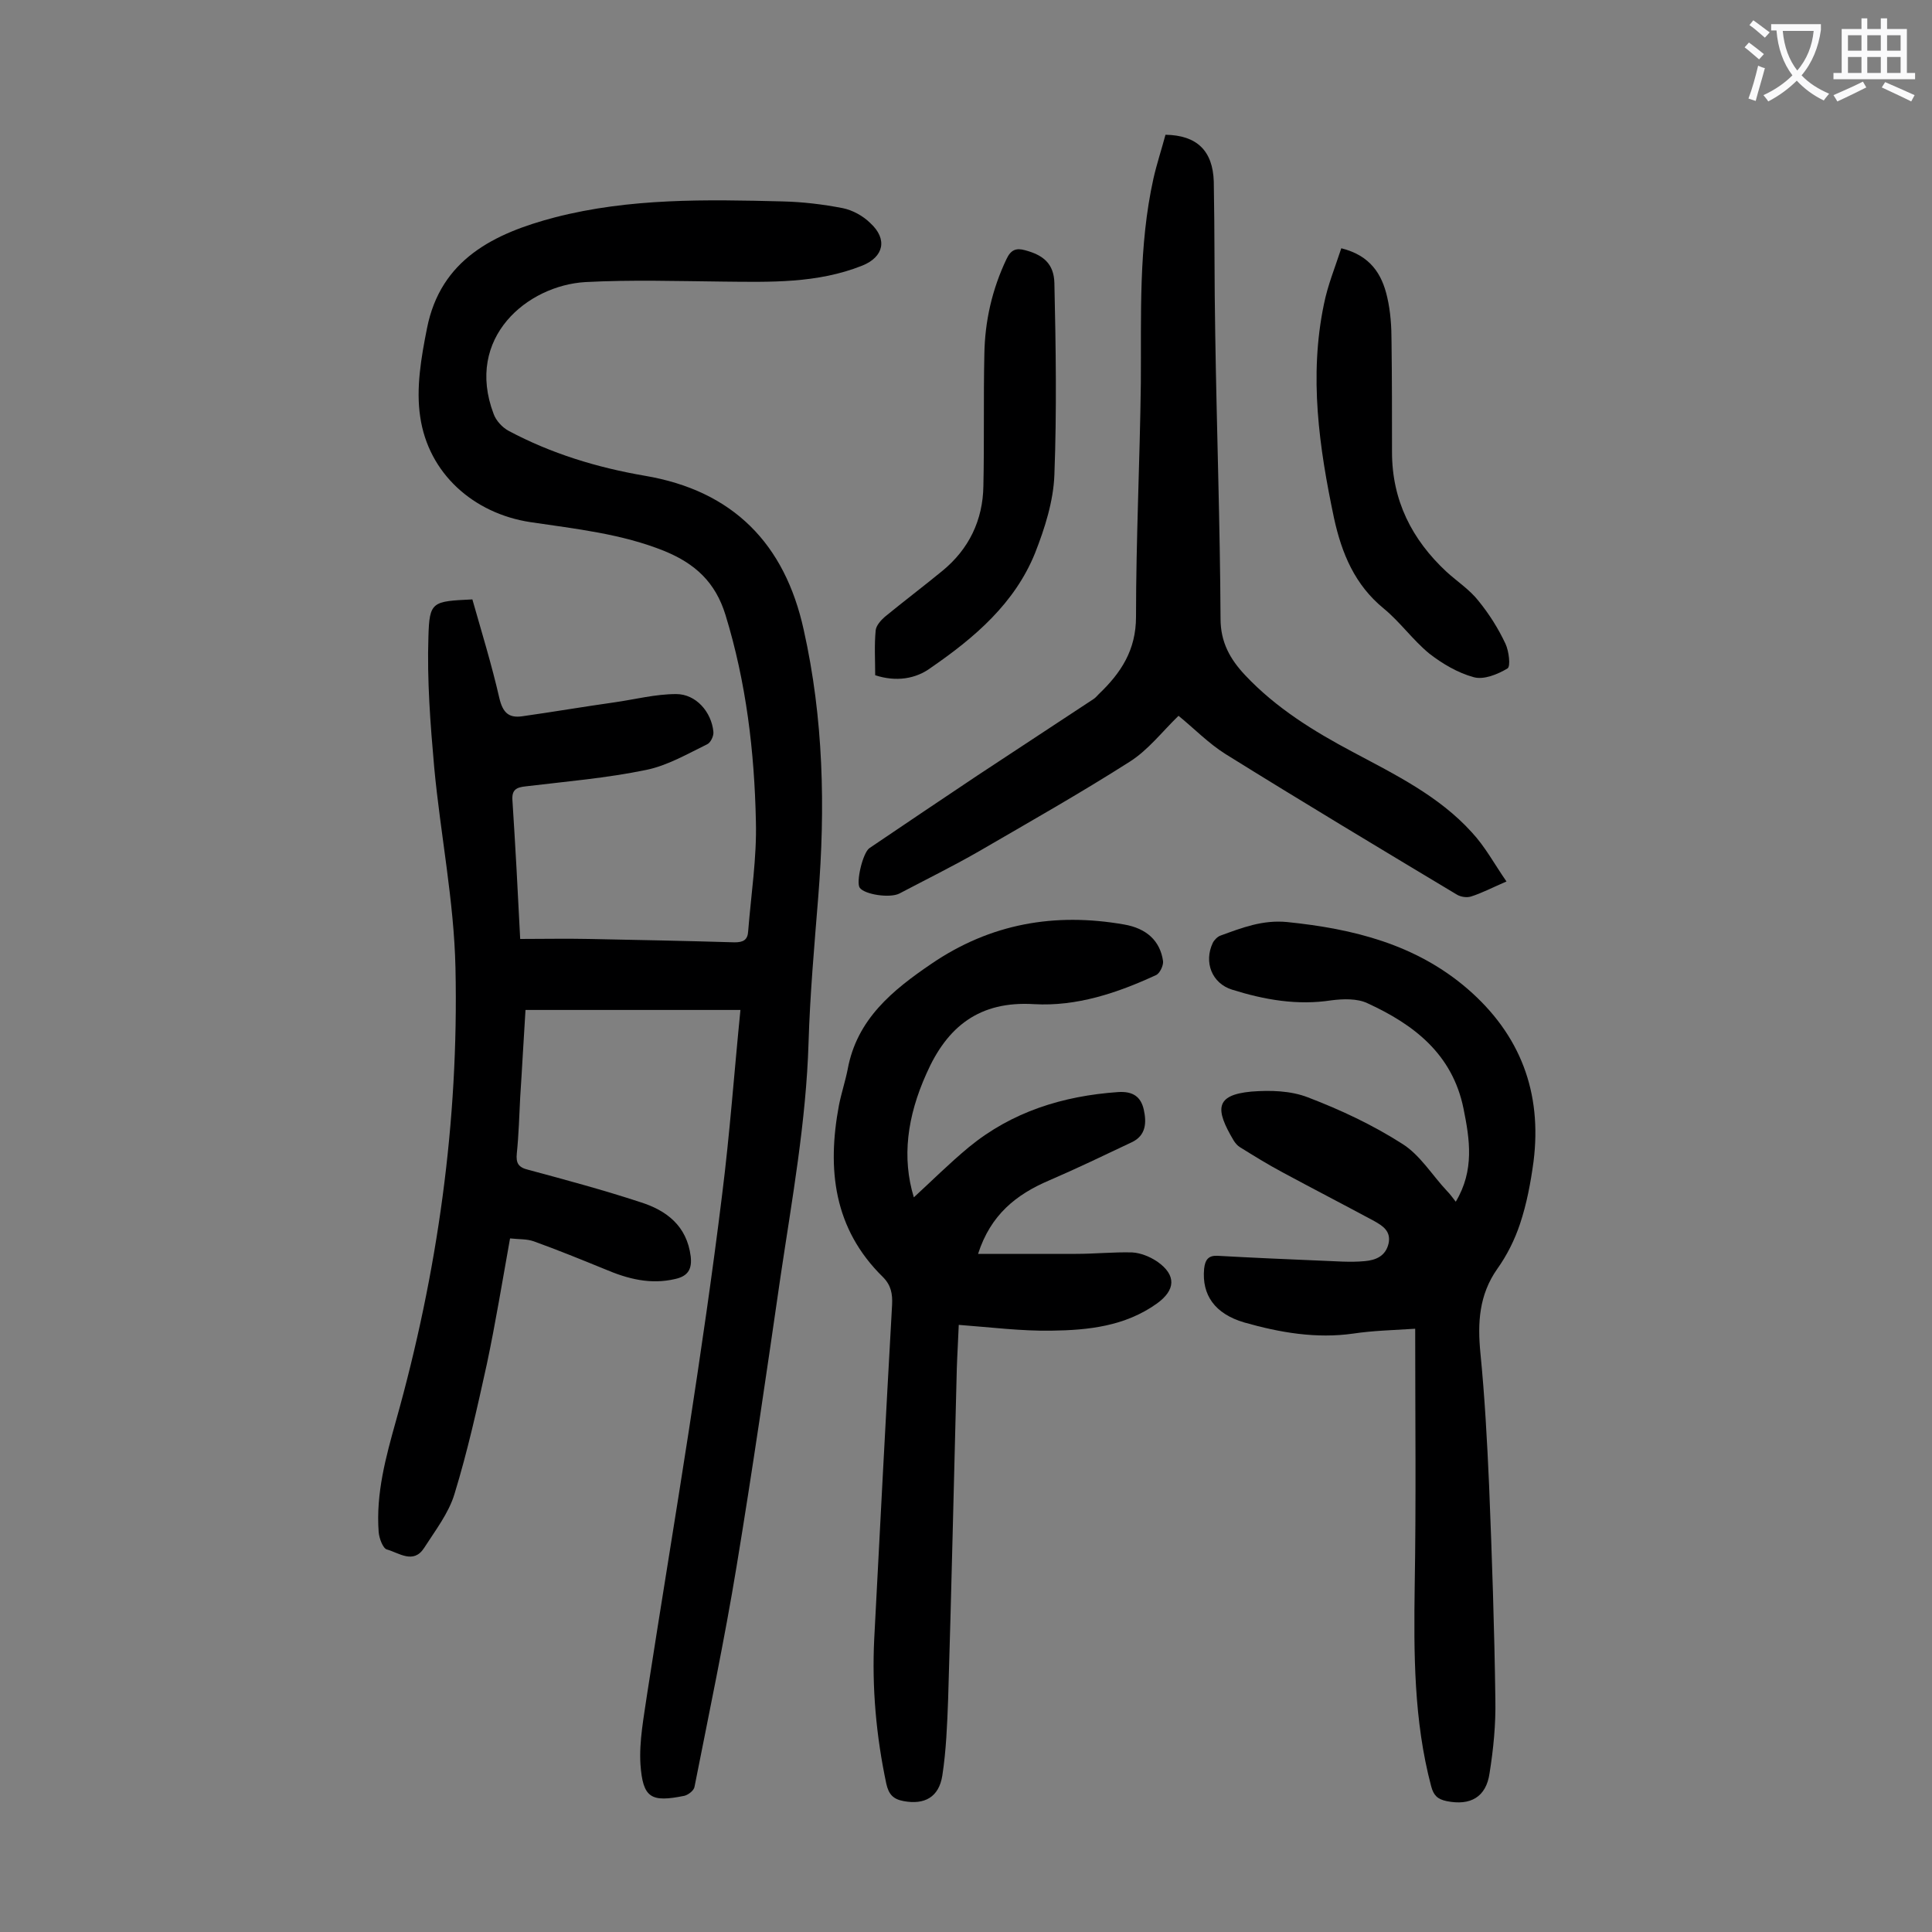 <svg enable-background="new 0 0 400 400" viewBox="0 0 400 400" xmlns="http://www.w3.org/2000/svg"><rect x="0" y="0" width="400" height="400" fill="#808080" stroke="none"/><g fill="#000001"><path d="m153.3 209.1c-15 0-29.5 0-44.5 0-.4 6.1-.7 12.1-1.1 18.1-.2 3.9-.3 7.7-.7 11.6-.2 2 .3 2.9 2.4 3.4 7.8 2.1 15.6 4.2 23.2 6.7 5.4 1.7 9.6 4.9 10.4 11.2.3 2.6-.5 4.1-3.2 4.7-5.1 1.2-9.8 0-14.5-2-4.9-2-9.8-4-14.8-5.8-1.4-.5-3-.4-4.9-.6-1.6 8.9-3 17.5-4.8 26-2 9.1-4 18.1-6.7 26.9-1.2 4-4 7.6-6.3 11.2-2.2 3.4-5.2 1-7.7.3-.8-.2-1.6-2.3-1.7-3.6-.6-8 1.5-15.6 3.6-23.1 8.6-30.6 13-61.9 12.3-93.7-.3-13.9-3.1-27.6-4.4-41.5-.8-9-1.5-18.1-1.2-27.1.2-7.3.8-7.3 9.1-7.7 1.9 6.7 4 13.5 5.6 20.5.7 2.9 1.9 4.1 4.7 3.7 6.4-.9 12.8-2 19.2-2.9 4.2-.6 8.4-1.7 12.7-1.7 4.1 0 7.3 3.7 7.7 7.8.1.9-.6 2.3-1.3 2.6-4.1 2-8.2 4.4-12.6 5.3-8.2 1.7-16.6 2.4-24.9 3.4-2 .2-3 .7-2.8 3 .6 9.3 1.1 18.5 1.6 28.6 4.8 0 9.5-.1 14.2 0 10.1.2 20.1.4 30.2.7 1.8 0 2.7-.5 2.8-2.3.6-7.6 1.8-15.2 1.6-22.7-.3-14.5-2-28.8-6.3-42.8-2.1-6.8-6.3-10.6-12.6-13.2-8.9-3.6-18.4-4.6-27.8-6-11.8-1.8-21.1-10.1-22.8-21.8-.9-5.9.2-12.3 1.4-18.3 2.8-14.3 13.9-19.7 26.5-23 15.5-4 31.3-3.7 47.1-3.3 4.2.1 8.4.6 12.5 1.4 2 .4 4.2 1.6 5.7 3.1 3.6 3.3 2.8 7-1.7 8.8-9.3 3.7-19 3.4-28.8 3.3-9.5-.1-19-.4-28.5.1-12 .7-25 11.5-19 27.3.5 1.4 1.8 2.8 3.1 3.5 8.8 4.7 18.3 7.6 28.2 9.3 18.3 3.1 29 14.1 32.9 31.9 4.1 18.3 4.5 36.8 3 55.4-.8 10-1.7 20.1-2 30.1-.5 16.3-3.4 32.3-5.8 48.4-2.9 20-5.8 40-9.1 60-2.5 15.2-5.7 30.4-8.7 45.6-.1.8-1.3 1.7-2.1 1.9-6.9 1.4-8.6.5-9.1-6.5-.3-4.8.7-9.8 1.4-14.7 2.8-18.1 5.8-36.2 8.6-54.3 2.5-16.3 4.9-32.6 6.9-48.9 1.6-12.7 2.5-25.3 3.8-38.3z"/><path d="m293 275.1c-4.7.3-8.8.4-12.8 1-7.7 1.1-15.2-.2-22.6-2.3-6.1-1.8-8.8-5.7-8.3-11.1.2-1.9.9-2.8 2.8-2.7 7.1.4 14.1.7 21.2 1 3.1.1 6.2.4 9.3.1 2.2-.2 4.3-1 4.9-3.7.5-2.5-1.2-3.6-3-4.6-6.3-3.4-12.7-6.7-19-10.1-3-1.6-5.9-3.4-8.8-5.2-.5-.3-1-.9-1.3-1.4-3.8-6.4-3.9-9.4 3.7-10.1 3.9-.3 8.1-.2 11.7 1.2 6.8 2.6 13.4 5.7 19.5 9.6 3.7 2.3 6.2 6.5 9.3 9.8.6.6 1.1 1.3 1.8 2.2 3.9-6.5 2.9-12.9 1.6-19.3-2.3-11.3-10.3-17.4-19.9-21.8-2.1-1-5-.9-7.4-.6-7.1 1.1-13.9-.1-20.6-2.2-4.2-1.3-5.9-5.7-4-9.7.3-.6 1-1.3 1.6-1.5 4.4-1.6 8.7-3.3 13.8-2.8 13.7 1.4 26.6 4.6 37.3 13.8 11 9.5 15.5 21.5 13.7 35.8-.6 4.4-1.4 8.7-2.8 12.9-1.1 3.3-2.7 6.5-4.7 9.3-3.8 5.4-4.1 11.2-3.5 17.4.9 9.1 1.4 18.3 1.8 27.4.6 14.8 1.1 29.6 1.3 44.4.1 5.1-.4 10.2-1.2 15.2-.7 5-4 6.8-8.9 5.8-1.9-.4-2.7-1.2-3.2-3.1-3.6-13.6-3.6-27.5-3.4-41.5.3-17.5.1-35.1.1-53.2z"/><path d="m189.2 247.9c3.6-3.3 7.3-7 11.4-10.4 8.9-7.3 19.4-10.6 30.9-11.4 3.1-.2 4.7 1 5.3 3.6.6 2.7.5 5.4-2.5 6.8-5.7 2.7-11.3 5.4-17.1 7.9-6.8 2.9-12.1 7.1-14.7 15.2h20.3c3.9 0 7.7-.4 11.6-.3 1.8.1 3.7.9 5.2 1.9 4 2.8 3.8 5.9-.1 8.7-6.6 4.7-14.2 5.5-21.8 5.6-6.3.1-12.5-.7-19.2-1.2-.1 2.8-.3 5.9-.4 8.9-.6 22.9-1.1 45.8-1.8 68.6-.2 5.3-.4 10.6-1.2 15.8-.7 4.5-3.7 6.1-8 5.3-2.2-.4-3.1-1.4-3.6-3.6-2.1-9.9-3-19.9-2.5-30 1.2-23.1 2.4-46.1 3.7-69.2.1-2.2-.2-4-1.9-5.7-10.2-10-11.6-22.3-9.1-35.6.5-2.5 1.3-4.9 1.8-7.4 1.9-10.4 9.3-16.4 17.4-21.9 12.2-8.3 25.5-10.6 39.8-8.1 4.7.8 7.5 3.4 8.1 7.6.1.9-.7 2.6-1.5 2.9-8 3.7-16.4 6.5-25.2 6-11.3-.7-18 4.6-22.3 14.4-4 8.9-5.1 17.4-2.6 25.6z"/><path d="m311.9 182.5c-3 1.3-5.1 2.4-7.3 3.1-.9.3-2.2.1-3-.4-16-9.6-32-19.2-47.9-29.1-3.5-2.2-6.5-5.3-9.7-7.9-3.4 3.3-6.3 7.1-10.1 9.5-10.2 6.5-20.8 12.5-31.3 18.6-5.4 3.1-10.9 5.8-16.4 8.7-2 1-7.2.2-8.2-1.2-.8-1.1.6-7.2 2-8.2 7.4-5 14.8-10 22.3-15 8-5.3 16-10.5 24-15.8.5-.3.8-.7 1.2-1.1 4.6-4.4 7.7-9.1 7.7-16 0-16.1.8-32.3 1-48.4.1-14.1-.5-28.3 2.6-42.3.7-3.1 1.7-6.1 2.5-9.1 6.5.1 9.8 3.3 10 9.7.2 10.5.1 21 .3 31.5.3 19.7 1 39.3 1.1 59 0 4.9 2 8.4 5.1 11.7 6.4 6.8 14.2 11.6 22.3 15.9 8.8 4.7 17.8 9.1 24.6 16.6 2.8 3 4.7 6.6 7.2 10.2z"/><path d="m181.2 139.8c0-3.1-.2-6.2.1-9.3.1-1 1.1-2.1 1.9-2.8 3.9-3.2 8-6.3 11.9-9.5 5.5-4.5 8.4-10.5 8.5-17.6.2-9 0-18.1.2-27.2.1-6.9 1.6-13.5 4.6-19.8.9-1.9 2-2.3 3.8-1.8 3.8 1 6 2.8 6.1 6.8.3 13.2.5 26.5 0 39.7-.2 5.5-2 11.1-4 16.2-4.2 10.4-12.5 17.5-21.5 23.7-3.2 2.4-7.3 3-11.6 1.6z"/><path d="m277.7 51.4c6 1.5 8.4 5.3 9.5 10.1.7 3 .9 6.1.9 9.2.1 7.6.1 15.2.1 22.9 0 10 4.1 18.1 11.3 24.8 2.2 2 4.8 3.7 6.6 6 2.2 2.7 4.1 5.7 5.6 8.9.7 1.5 1.1 4.7.4 5.1-2 1.2-4.9 2.4-7 1.8-3.3-.9-6.5-2.8-9.2-4.9-3.4-2.8-6-6.5-9.4-9.3-6-4.9-8.7-11.4-10.3-18.7-3.1-14.7-5.2-29.4-2.1-44.3.8-4 2.3-7.6 3.6-11.6z"/></g><path d="m362.1 8.8c1.1.8 2.1 1.6 3.1 2.4l-1 1.1c-1.3-1.1-2.3-2-3-2.5zm1.9 4.8c.5.2.9.4 1.4.5-.6 2.3-1.3 4.5-1.9 6.8l-1.5-.5c.8-2.1 1.4-4.3 2-6.8zm-1-9.4c1.3.9 2.4 1.8 3.4 2.5l-1 1.1c-1.4-1.2-2.4-2.1-3.2-2.6zm3.7 2.2v-1.4h10.3v1.2c-.5 3.6-1.8 6.8-4 9.4 1.5 1.6 3.4 2.8 5.7 3.8-.3.4-.7.8-1.1 1.4-2.3-1.1-4.1-2.5-5.6-4.1-1.6 1.6-3.6 3.1-5.9 4.3-.3-.5-.7-.9-1-1.3 2.4-1.1 4.4-2.5 6-4.1-1.9-2.5-3-5.6-3.3-9.3h-1.1zm8.8 0h-6.4c.3 3.3 1.3 6 3 8.2 2-2.3 3.1-5.1 3.4-8.2z" fill="#fafafb"/><path d="m385.3 3.8h1.3v2.2h2.8v-2.2h1.3v2.2h4.1v9.1h1.7v1.3h-16.9v-1.3h1.7v-9.1h4.1v-2.2zm.4 13.1.7 1.2c-1.8.9-3.8 1.9-6 2.9-.2-.4-.5-.8-.8-1.3 2.3-1 4.3-1.9 6.1-2.8zm-3.1-6.4h2.8v-3.2h-2.8zm0 4.6h2.8v-3.3h-2.8zm4-4.6h2.8v-3.2h-2.8zm0 4.6h2.8v-3.3h-2.8zm3.7 1.9c2.1.9 4.1 1.8 6.1 2.7l-.7 1.3c-2.2-1.1-4.2-2-6.1-2.9zm3.2-9.7h-2.8v3.2h2.8zm-2.8 7.8h2.8v-3.3h-2.8z" fill="#fafafb"/></svg>